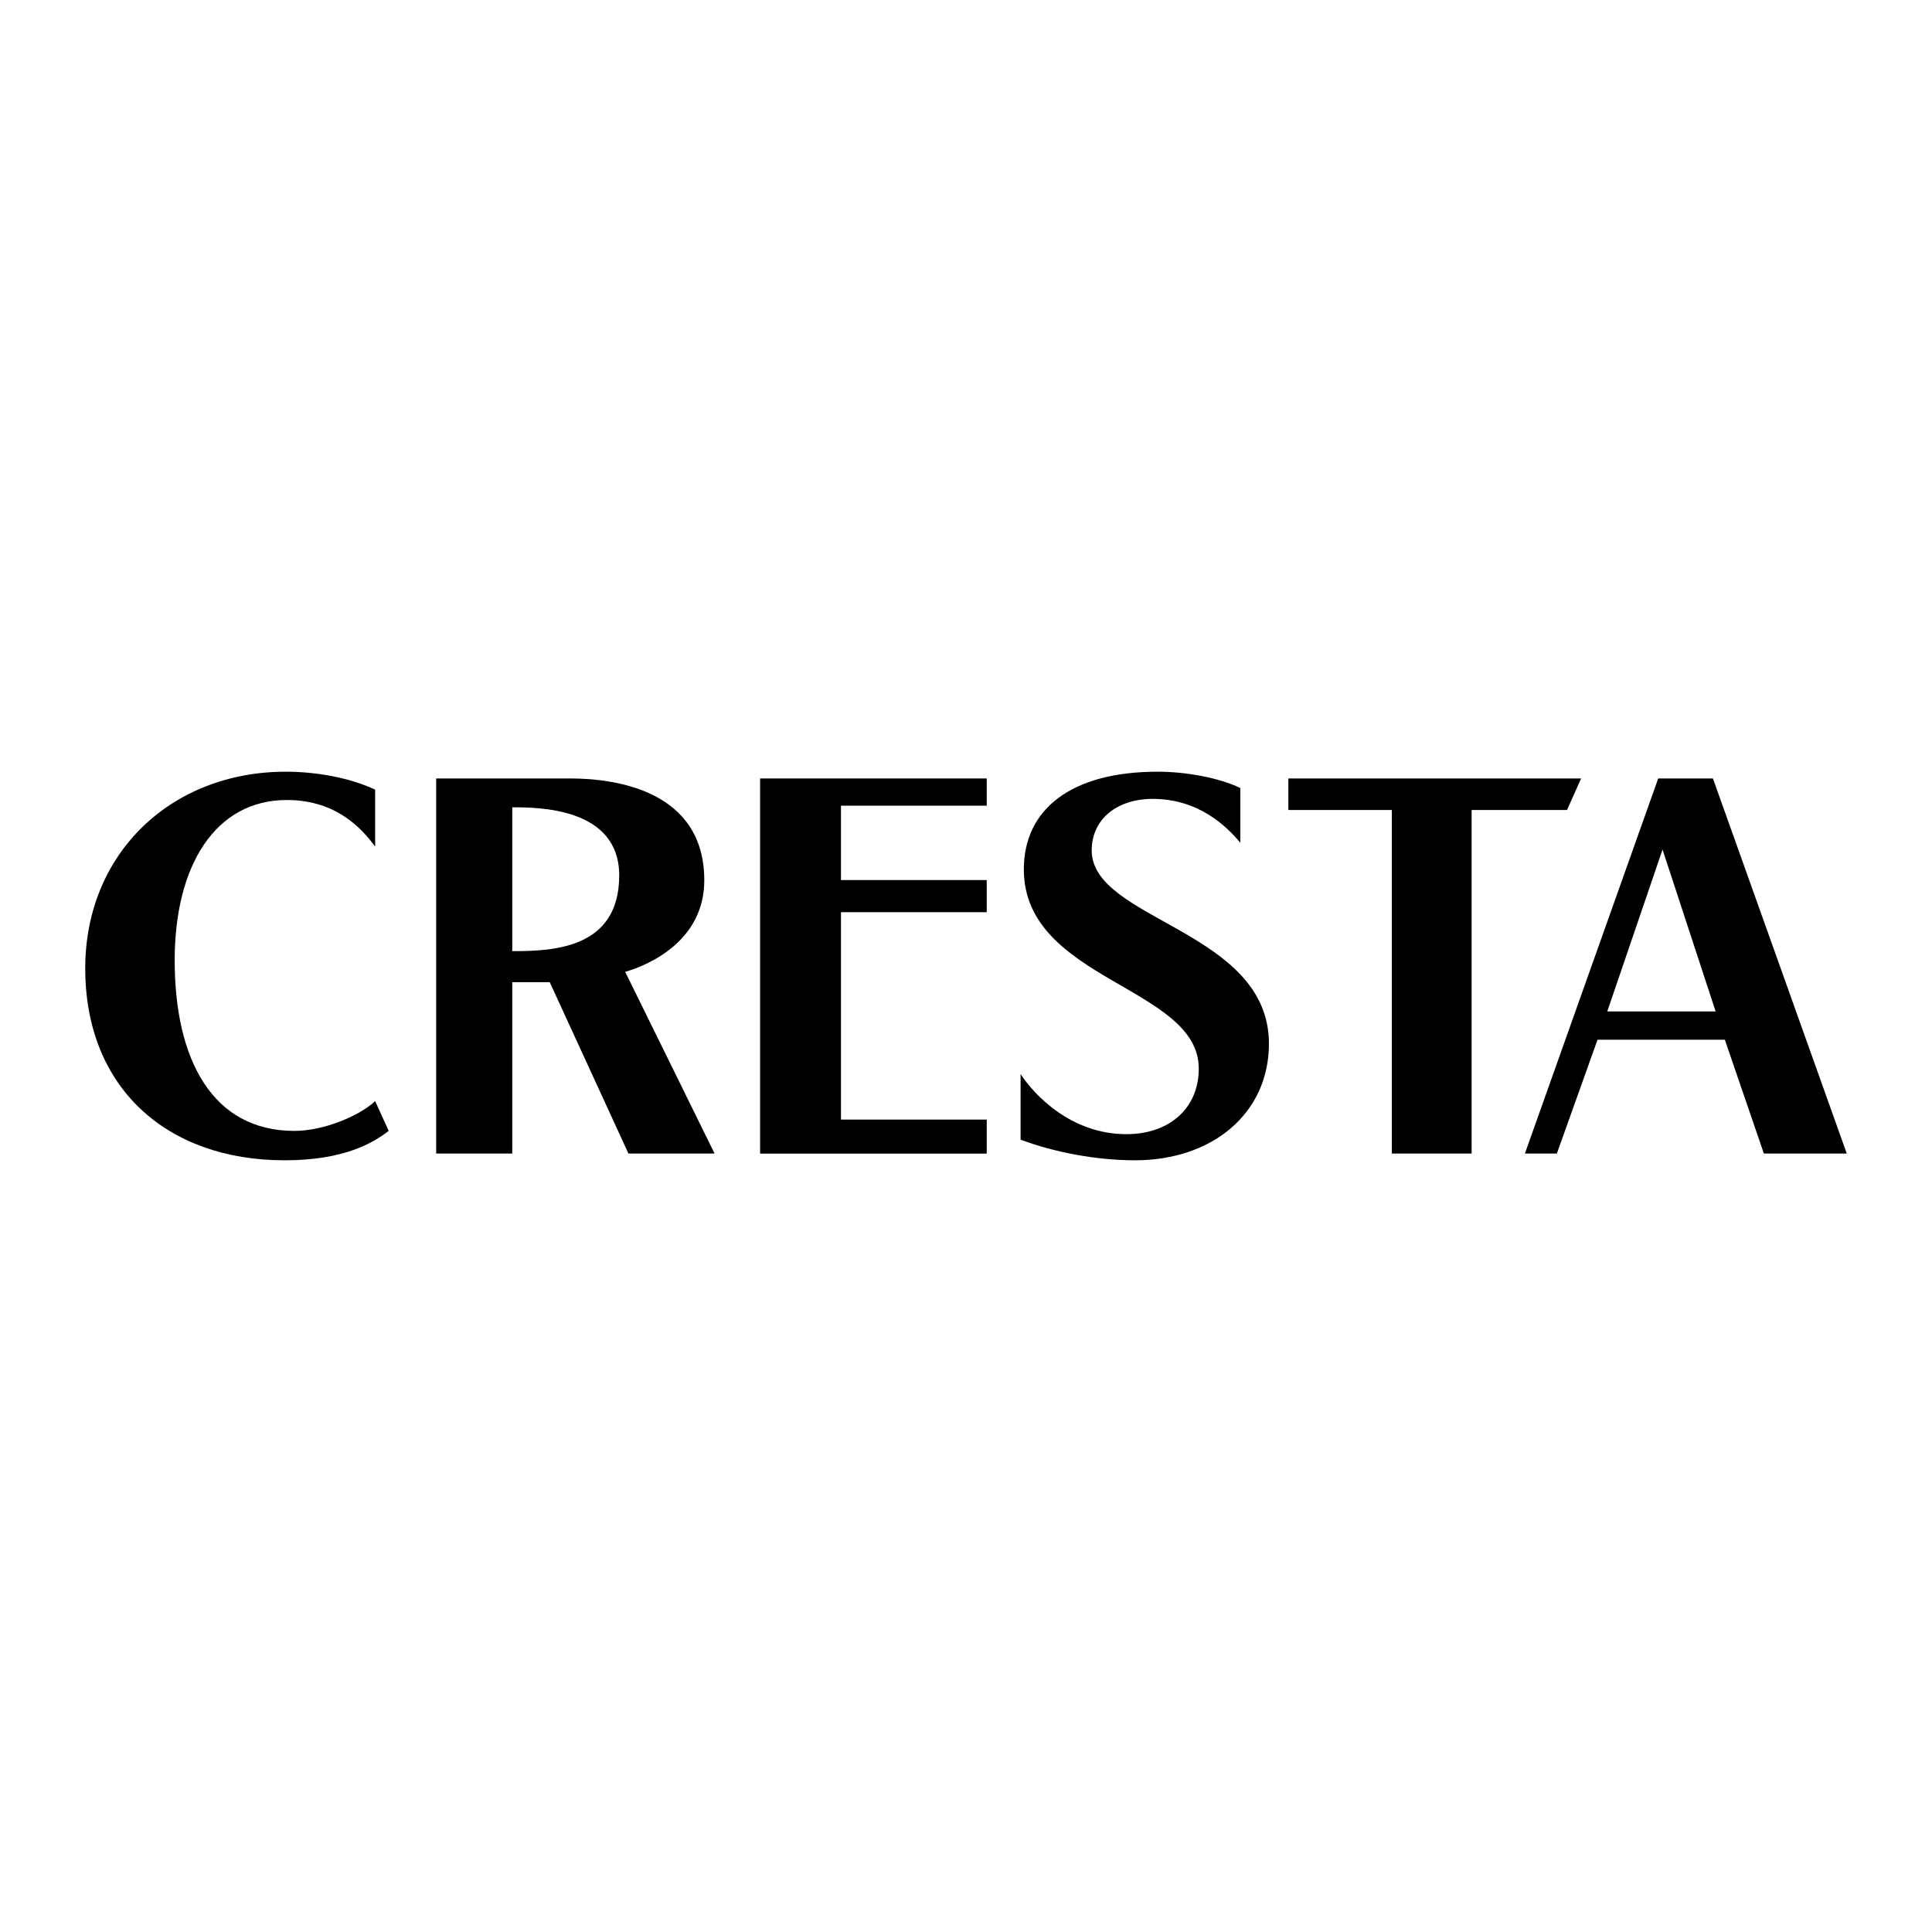 <?xml version="1.0" encoding="utf-8"?>
<!-- Generator: Adobe Illustrator 13.0.0, SVG Export Plug-In . SVG Version: 6.00 Build 14948)  -->
<!DOCTYPE svg PUBLIC "-//W3C//DTD SVG 1.0//EN" "http://www.w3.org/TR/2001/REC-SVG-20010904/DTD/svg10.dtd">
<svg version="1.0" id="Layer_1" xmlns="http://www.w3.org/2000/svg" xmlns:xlink="http://www.w3.org/1999/xlink" x="0px" y="0px"
	 width="192.756px" height="192.756px" viewBox="0 0 192.756 192.756" enable-background="new 0 0 192.756 192.756"
	 xml:space="preserve">
<g>
	<polygon fill-rule="evenodd" clip-rule="evenodd" fill="#FFFFFF" points="0,0 192.756,0 192.756,192.756 0,192.756 0,0 	"/>
	<path fill-rule="evenodd" clip-rule="evenodd" d="M28.401,115.763c-11.839,0-19.897-7.309-19.897-19.14
		c0-11.51,8.599-19.63,20.005-19.63c3.029,0,6.378,0.595,8.92,1.791v5.679c-1.244-1.676-3.784-4.646-8.811-4.646
		c-7.136,0-11.19,6.539-11.19,15.996c0,9.938,3.784,17.017,11.948,17.017c2.864,0,6.432-1.455,8.054-2.97l1.352,2.97
		C37.212,114.025,34.348,115.763,28.401,115.763L28.401,115.763z"/>
	<path fill-rule="evenodd" clip-rule="evenodd" d="M61.779,87.344c0,7.34-6.659,7.552-10.67,7.552v-14.35
		C53.657,80.546,61.779,80.546,61.779,87.344L61.779,87.344L61.779,87.344z M51.109,115.088V97.991h3.738l7.853,17.097h8.594
		l-8.919-18.126c2.271-0.653,7.892-3.035,7.892-9.133c0-9.021-8.972-10.162-13.363-10.162H43.516v37.421H51.109L51.109,115.088z"/>
	<polygon fill-rule="evenodd" clip-rule="evenodd" points="75.836,115.096 75.836,77.667 98.446,77.667 98.446,80.383 
		83.904,80.383 83.904,87.804 98.446,87.804 98.446,91.009 83.904,91.009 83.904,111.701 98.446,111.701 98.446,115.096 
		75.836,115.096 	"/>
	<path fill-rule="evenodd" clip-rule="evenodd" d="M113.234,115.763c-3.887,0-8.105-0.815-11.41-2.061v-6.546
		c1.296,2.001,4.983,6,10.548,6c4.313,0,7.229-2.594,7.229-6.541c0-8.212-17.453-8.753-17.453-19.883c0-5.942,4.66-9.74,13.353-9.74
		c2.803,0,6.095,0.595,8.246,1.627v5.464c-1.345-1.621-4.146-4.378-8.733-4.378c-3.614,0-6.094,2.058-6.094,5.135
		c0,7.025,17.682,7.943,17.682,19.292C126.601,111.048,120.999,115.763,113.234,115.763L113.234,115.763z"/>
	<polygon fill-rule="evenodd" clip-rule="evenodd" points="138.864,115.088 138.864,80.816 128.539,80.816 128.539,77.667 
		157.746,77.667 156.34,80.816 146.824,80.816 146.824,115.088 138.864,115.088 	"/>
	<path fill-rule="evenodd" clip-rule="evenodd" d="M171.169,100.911h-10.812l5.515-16.153L171.169,100.911L171.169,100.911
		L171.169,100.911z M155.329,115.088l4.055-11.352h12.705l3.892,11.352h8.271L170.9,77.667h-5.461l-13.299,37.421H155.329
		L155.329,115.088z"/>
</g>
</svg>
